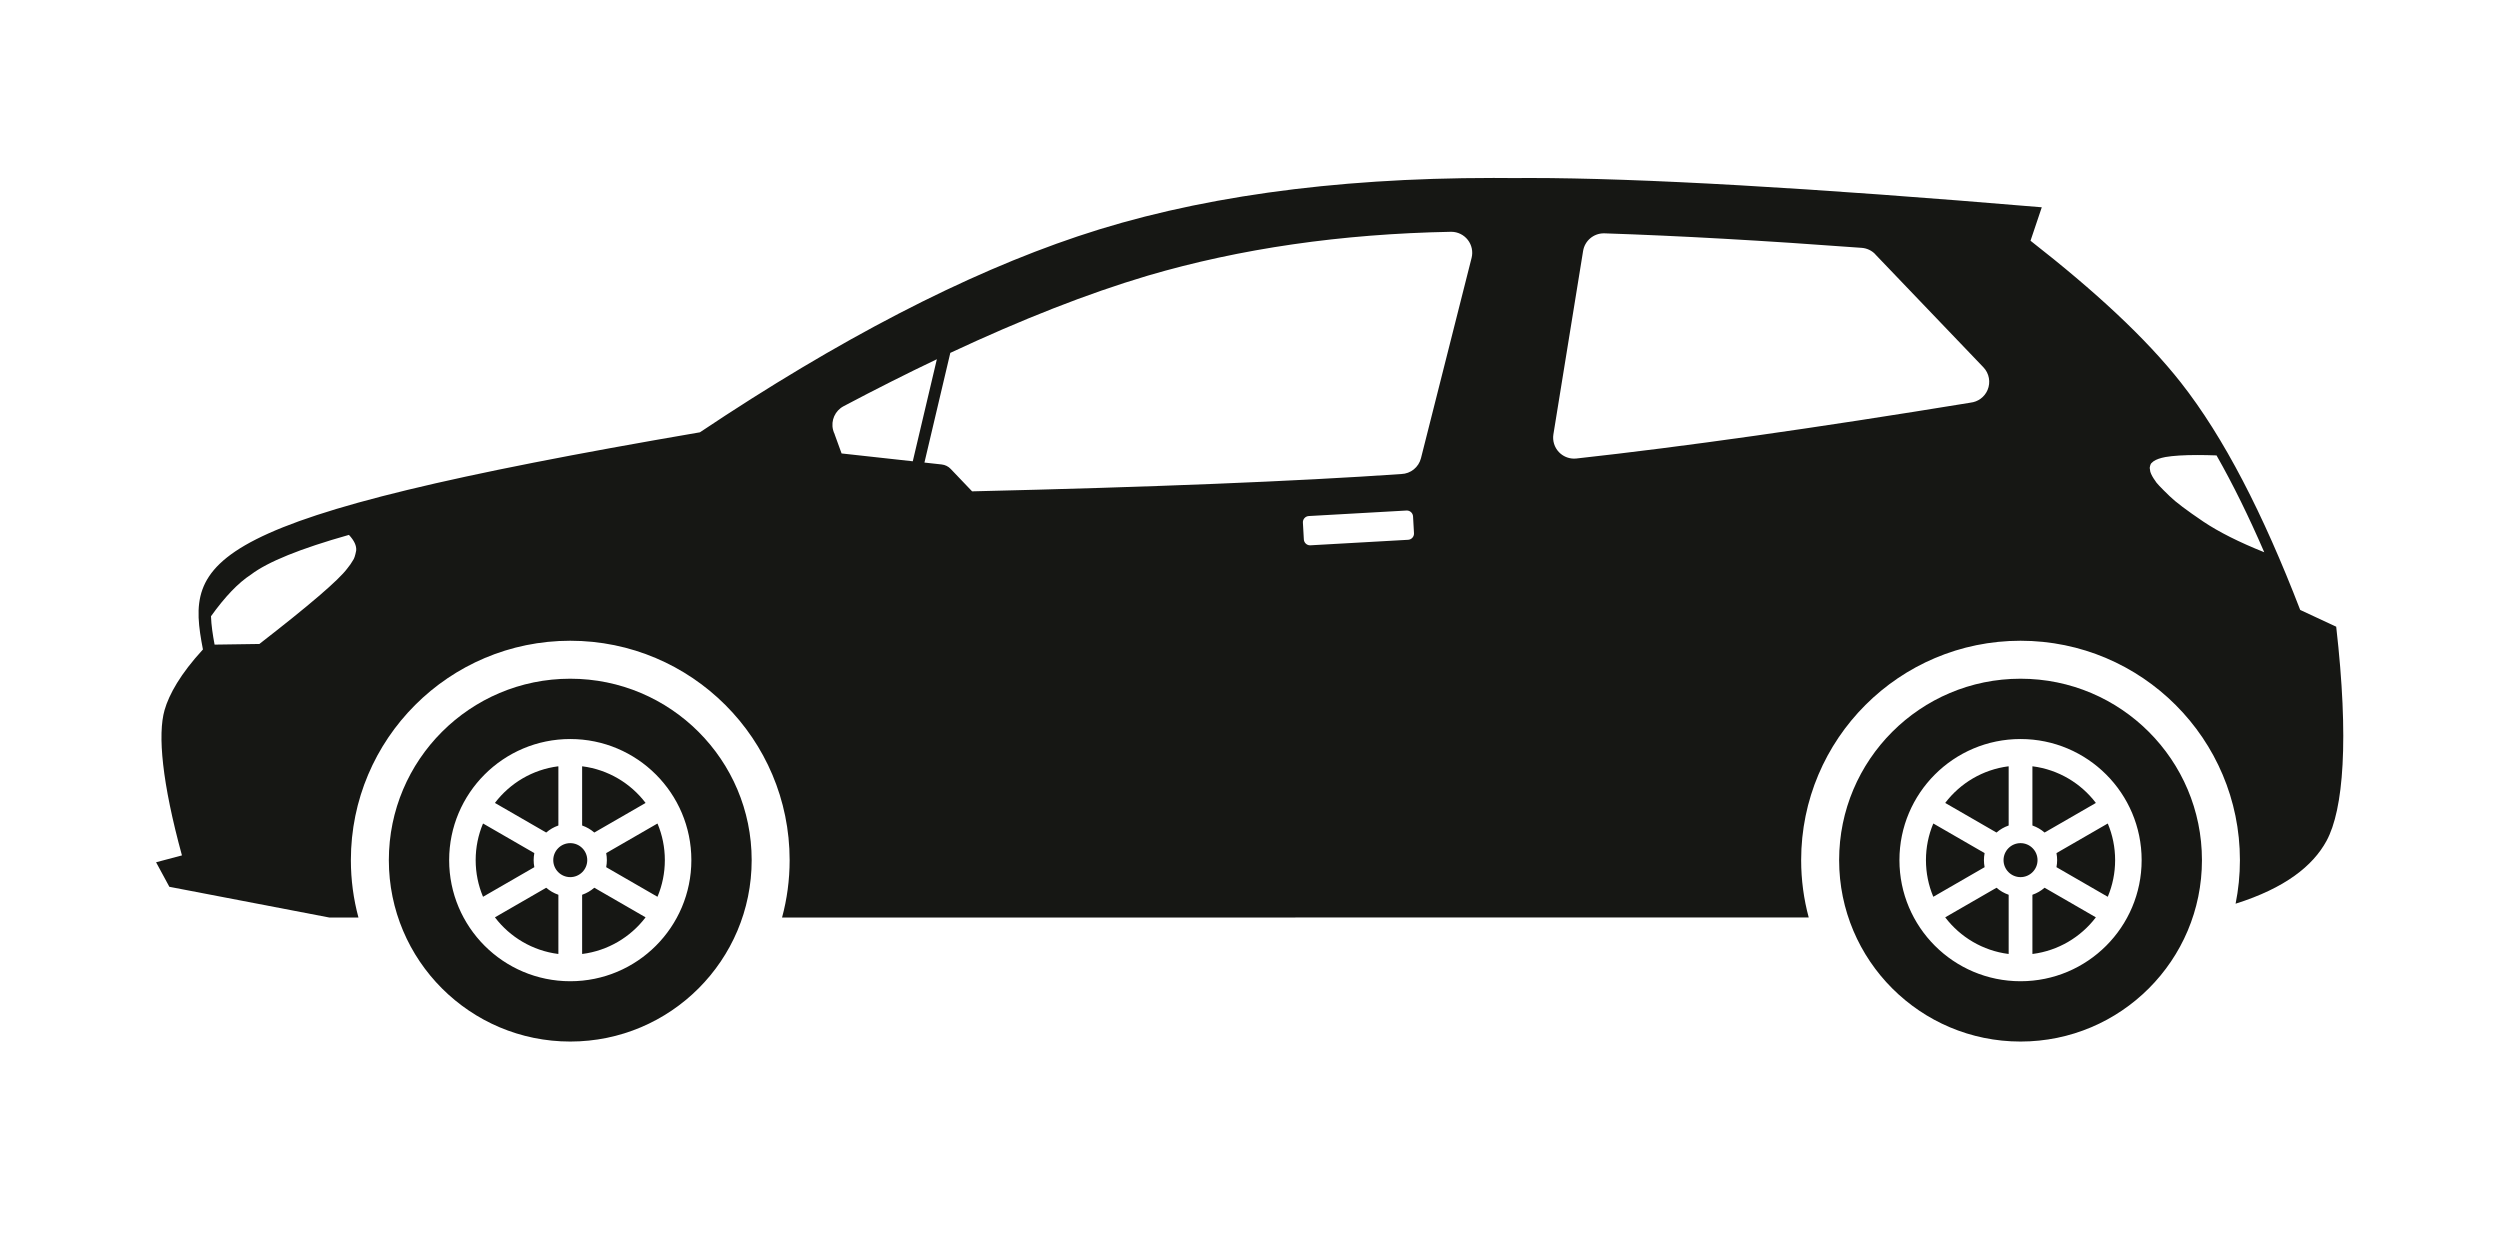 <?xml version="1.0" encoding="UTF-8" standalone="no"?>
<!DOCTYPE svg PUBLIC "-//W3C//DTD SVG 1.1//EN" "http://www.w3.org/Graphics/SVG/1.1/DTD/svg11.dtd">
<svg width="100%" height="100%" viewBox="0 0 2400 1200" version="1.1" xmlns="http://www.w3.org/2000/svg" xmlns:xlink="http://www.w3.org/1999/xlink" xml:space="preserve" xmlns:serif="http://www.serif.com/" style="fill-rule:evenodd;clip-rule:evenodd;stroke-linejoin:round;stroke-miterlimit:2;">
    <g transform="matrix(0.649,0,0,0.649,0,126.23)">
        <g transform="matrix(0.875,0,0,0.875,230.872,68.737)">
            <path d="M720.598,994.617C720.5,994.617 720.41,994.656 720.344,994.723C720.277,994.789 720.238,994.879 720.238,994.973L720.242,1094.44C720.242,1094.54 720.285,1094.64 720.359,1094.71C720.426,1094.77 720.512,1094.8 720.598,1094.8L720.574,1094.8C728.008,1097.39 734.793,1101.37 740.629,1106.42C740.695,1106.48 740.777,1106.51 740.863,1106.51C740.91,1106.51 740.961,1106.5 741.012,1106.48C741.02,1106.47 741.031,1106.46 741.039,1106.46L741.039,1106.46L827.176,1056.76L827.195,1056.76C827.266,1056.72 827.32,1056.66 827.352,1056.58C827.402,1056.46 827.383,1056.33 827.309,1056.23C802.023,1023.14 764.109,1000.21 720.762,994.637L720.734,994.641C720.699,994.625 720.66,994.617 720.621,994.617L720.598,994.617ZM679.715,994.617L679.672,994.621C636.297,1000.17 598.352,1023.11 573.051,1056.21C572.969,1056.32 572.953,1056.46 573.016,1056.59C573.066,1056.69 573.172,1056.77 573.289,1056.79L573.262,1056.79L659.301,1106.46C659.355,1106.49 659.418,1106.51 659.48,1106.51C659.539,1106.51 659.602,1106.49 659.656,1106.46C659.676,1106.45 659.695,1106.44 659.711,1106.42L659.711,1106.43C665.551,1101.37 672.344,1097.39 679.785,1094.8L679.785,1094.8C679.965,1094.77 680.102,1094.62 680.102,1094.44L680.102,994.977C680.102,994.777 679.941,994.617 679.746,994.617L679.715,994.617ZM700.172,1124.5C684.305,1124.5 671.445,1137.36 671.445,1153.22C671.445,1169.09 684.305,1181.95 700.172,1181.95C716.039,1181.95 728.898,1169.09 728.898,1153.22C728.898,1137.36 716.039,1124.5 700.172,1124.5ZM847.445,1091.45L847.266,1091.5L761.094,1141.23C760.949,1141.31 760.883,1141.49 760.934,1141.65L760.957,1141.65C761.668,1145.4 762.039,1149.27 762.039,1153.22C762.039,1157.21 761.664,1161.1 760.945,1164.88C760.922,1164.98 760.949,1165.09 761.02,1165.18C761.078,1165.25 761.156,1165.29 761.246,1165.3L761.219,1165.31L847.266,1214.98L847.574,1215.01L847.582,1215L847.781,1214.81C855.699,1195.86 860.074,1175.05 860.074,1153.22C860.074,1131.41 855.707,1110.62 847.797,1091.68L847.469,1091.45L847.445,1091.45ZM552.883,1091.43L552.555,1091.66C544.641,1110.61 540.27,1131.4 540.27,1153.22C540.27,1175.05 544.641,1195.86 552.562,1214.81C552.617,1214.95 552.75,1215.03 552.891,1215.03C552.914,1215.03 552.934,1215.03 552.961,1215.02C553,1215.02 553.035,1215 553.07,1214.98L553.07,1214.99L639.203,1165.28L639.227,1165.29C639.27,1165.26 639.312,1165.22 639.34,1165.18C639.402,1165.1 639.422,1165 639.406,1164.91C638.68,1161.12 638.305,1157.22 638.305,1153.22C638.305,1149.25 638.676,1145.37 639.391,1141.61L639.418,1141.62L639.391,1141.61L639.418,1141.62C639.449,1141.46 639.379,1141.31 639.25,1141.23L553.09,1091.48L552.91,1091.43L552.883,1091.43ZM659.484,1199.97L659.309,1200.02L573.148,1249.74C573,1249.82 572.934,1250 572.984,1250.16C573.02,1250.26 573.094,1250.34 573.188,1250.38L573.16,1250.38C598.465,1283.41 636.375,1306.29 679.703,1311.83L679.746,1311.83C679.832,1311.83 679.918,1311.8 679.98,1311.75C680.059,1311.68 680.102,1311.58 680.102,1311.48L680.102,1212.07L680.129,1212.08L680.102,1212.07L680.129,1212.07C680.145,1211.9 680.047,1211.75 679.906,1211.69L679.902,1211.69L679.887,1211.69C672.422,1209.1 665.602,1205.12 659.746,1200.06L659.512,1199.97L659.484,1199.97ZM740.848,1199.96L740.613,1200.04C734.754,1205.11 727.926,1209.1 720.453,1211.69C720.289,1211.75 720.191,1211.92 720.219,1212.09L720.242,1212.09L720.242,1311.48C720.242,1311.68 720.398,1311.84 720.598,1311.84C720.613,1311.84 720.629,1311.83 720.645,1311.83L720.641,1311.84C763.973,1306.29 801.883,1283.41 827.191,1250.37L827.168,1250.38C827.266,1250.32 827.34,1250.23 827.363,1250.12C827.395,1249.97 827.324,1249.82 827.191,1249.74L741.051,1200L740.875,1199.96L740.848,1199.96ZM700.172,948.496C813.238,948.496 904.898,1040.16 904.898,1153.22C904.898,1266.29 813.238,1357.95 700.172,1357.95C587.105,1357.95 495.445,1266.29 495.445,1153.22C495.445,1040.16 587.105,948.496 700.172,948.496ZM700.172,846.535C530.793,846.535 393.488,983.844 393.488,1153.22C393.488,1322.61 530.793,1459.91 700.172,1459.91C869.547,1459.91 1006.86,1322.61 1006.86,1153.22C1006.86,983.844 869.547,846.535 700.172,846.535Z" style="fill:#161714;fill-rule:nonzero;"/>
        </g>
        <g transform="matrix(0.875,0,0,0.875,230.872,68.737)">
            <path d="M3172.31,994.617C3172.22,994.617 3172.13,994.656 3172.06,994.723C3172,994.789 3171.96,994.879 3171.96,994.973L3171.96,1094.44C3171.96,1094.54 3172,1094.64 3172.08,1094.71C3172.14,1094.77 3172.23,1094.8 3172.32,1094.8L3172.29,1094.8C3179.73,1097.39 3186.51,1101.37 3192.35,1106.42C3192.41,1106.48 3192.5,1106.51 3192.58,1106.51C3192.63,1106.51 3192.68,1106.5 3192.73,1106.48C3192.74,1106.47 3192.75,1106.46 3192.76,1106.46L3192.76,1106.46L3278.89,1056.76L3278.91,1056.76C3278.98,1056.72 3279.04,1056.66 3279.07,1056.58C3279.12,1056.46 3279.1,1056.33 3279.03,1056.23C3253.74,1023.14 3215.83,1000.21 3172.48,994.637L3172.45,994.641C3172.42,994.625 3172.38,994.617 3172.34,994.617L3172.31,994.617ZM3131.43,994.617L3131.39,994.621C3088.02,1000.17 3050.07,1023.11 3024.77,1056.21C3024.69,1056.32 3024.67,1056.46 3024.73,1056.59C3024.78,1056.69 3024.89,1056.77 3025.01,1056.79L3024.98,1056.79L3111.02,1106.46C3111.07,1106.49 3111.14,1106.51 3111.2,1106.51C3111.26,1106.51 3111.32,1106.49 3111.38,1106.46C3111.39,1106.45 3111.41,1106.44 3111.43,1106.42L3111.43,1106.43C3117.27,1101.37 3124.06,1097.39 3131.5,1094.8L3131.5,1094.8C3131.68,1094.77 3131.82,1094.62 3131.82,1094.44L3131.82,994.977C3131.82,994.777 3131.66,994.617 3131.46,994.617L3131.43,994.617ZM3151.89,1124.5C3136.02,1124.5 3123.16,1137.36 3123.16,1153.22C3123.16,1169.09 3136.02,1181.95 3151.89,1181.95C3167.75,1181.95 3180.62,1169.09 3180.62,1153.22C3180.62,1137.36 3167.75,1124.5 3151.89,1124.5ZM3299.16,1091.45L3298.98,1091.5L3212.82,1141.23C3212.67,1141.31 3212.6,1141.49 3212.65,1141.65L3212.68,1141.65C3213.39,1145.4 3213.76,1149.27 3213.76,1153.22C3213.76,1157.21 3213.38,1161.1 3212.66,1164.88C3212.64,1164.98 3212.67,1165.09 3212.74,1165.18C3212.8,1165.25 3212.88,1165.29 3212.96,1165.3L3212.94,1165.31L3298.98,1214.98L3299.29,1215.01L3299.3,1215L3299.5,1214.81C3307.42,1195.86 3311.79,1175.05 3311.79,1153.22C3311.79,1131.41 3307.43,1110.62 3299.52,1091.68L3299.19,1091.45L3299.16,1091.45ZM3004.6,1091.43L3004.27,1091.66C2996.36,1110.61 2991.99,1131.4 2991.99,1153.22C2991.99,1175.05 2996.36,1195.86 3004.28,1214.81C3004.34,1214.95 3004.47,1215.03 3004.61,1215.03C3004.63,1215.03 3004.66,1215.03 3004.68,1215.02C3004.72,1215.02 3004.75,1215 3004.79,1214.98L3004.78,1214.99L3090.92,1165.28L3090.95,1165.29C3090.99,1165.26 3091.03,1165.22 3091.06,1165.18C3091.12,1165.1 3091.14,1165 3091.12,1164.91C3090.4,1161.12 3090.02,1157.22 3090.02,1153.22C3090.02,1149.25 3090.39,1145.37 3091.11,1141.61L3091.14,1141.62L3091.11,1141.61L3091.14,1141.62C3091.17,1141.46 3091.1,1141.31 3090.97,1141.23L3004.81,1091.48L3004.63,1091.43L3004.6,1091.43ZM3111.2,1199.97L3111.03,1200.02L3024.87,1249.74C3024.72,1249.82 3024.65,1250 3024.71,1250.16C3024.74,1250.26 3024.81,1250.34 3024.91,1250.38L3024.88,1250.38C3050.18,1283.41 3088.09,1306.29 3131.42,1311.83L3131.47,1311.83C3131.55,1311.83 3131.64,1311.8 3131.7,1311.75C3131.78,1311.68 3131.82,1311.58 3131.82,1311.48L3131.82,1212.07L3131.84,1212.08L3131.82,1212.07L3131.84,1212.07C3131.86,1211.9 3131.77,1211.75 3131.62,1211.69L3131.62,1211.69L3131.61,1211.69C3124.14,1209.1 3117.32,1205.12 3111.47,1200.06L3111.23,1199.97L3111.2,1199.97ZM3192.57,1199.96L3192.33,1200.04C3186.48,1205.11 3179.64,1209.1 3172.17,1211.69C3172.01,1211.75 3171.91,1211.92 3171.94,1212.09L3171.96,1212.09L3171.96,1311.48C3171.96,1311.68 3172.12,1311.84 3172.32,1311.84C3172.33,1311.84 3172.35,1311.83 3172.36,1311.83L3172.36,1311.84C3215.69,1306.29 3253.6,1283.41 3278.91,1250.37L3278.89,1250.38C3278.98,1250.32 3279.06,1250.23 3279.08,1250.12C3279.11,1249.97 3279.04,1249.82 3278.91,1249.74L3192.77,1200L3192.59,1199.96L3192.57,1199.96ZM3151.89,948.496C3264.96,948.496 3356.62,1040.16 3356.62,1153.22C3356.62,1266.29 3264.96,1357.95 3151.89,1357.95C3038.82,1357.95 2947.16,1266.29 2947.16,1153.22C2947.16,1040.16 3038.82,948.496 3151.89,948.496ZM3151.89,846.535C2982.51,846.535 2845.21,983.844 2845.21,1153.22C2845.21,1322.61 2982.51,1459.91 3151.89,1459.91C3321.27,1459.91 3458.57,1322.61 3458.57,1153.22C3458.57,983.844 3321.27,846.535 3151.89,846.535Z" style="fill:#161714;fill-rule:nonzero;"/>
        </g>
        <g transform="matrix(0.875,0,0,0.875,230.872,68.737)">
            <path d="M2447.57,93.617C2447.95,93.617 2448.34,93.621 2448.73,93.637C2573.93,97.742 2718.82,105.91 2883.4,118.141C2892.48,118.816 2900.53,122.863 2906.39,128.984L2906.22,128.992L3089.11,320.059C3098.93,330.316 3101.68,345.445 3096.11,358.508C3091.03,370.402 3079.93,378.492 3067.26,379.844L3067.43,379.848C2804.3,422.895 2582.18,454.363 2401.08,474.262C2399.78,474.402 2398.49,474.473 2397.2,474.473C2387.54,474.473 2378.23,470.523 2371.5,463.438C2363.87,455.406 2360.43,444.273 2362.2,433.34C2370.93,379.414 2379.21,328.332 2387.02,280.094C2395.98,224.781 2404.44,172.555 2412.4,123.41C2415.18,106.238 2430.01,93.617 2447.41,93.617L2447.57,93.617ZM1319.89,306.527C1306.28,364.23 1292.72,421.711 1279.21,478.961L1206.62,470.973L1158.86,465.719L1147.13,433.438L1147.28,433.438L1147.13,433.43L1147.28,433.434C1146.05,431.027 1145.07,428.465 1144.41,425.762C1140.48,409.945 1147.84,393.488 1162.24,385.871C1216.6,357.117 1269.1,330.668 1319.73,306.527L1319.89,306.527ZM2189.5,91.012C2200.44,91.012 2210.76,96.059 2217.48,104.688C2224.2,113.316 2226.56,124.562 2223.88,135.168L2177.13,320.164L2138.32,473.746C2134.44,489.102 2120.86,499.977 2105.13,500.5L2105.28,500.508C1925.77,512.891 1683.84,522.652 1379.48,529.789C1355.36,504.5 1343.29,491.855 1343.29,491.855C1339.27,487.637 1333.89,484.977 1328.09,484.34L1299.06,481.145L1298.91,481.145C1313.56,419.012 1328.14,357.223 1342.63,295.781L1342.48,295.781C1464.16,238.809 1574.85,195.453 1674.56,165.715L1674.71,165.723C1675.32,165.504 1675.93,165.305 1676.54,165.125C1832.85,119.238 2003.56,94.539 2188.66,91.02L2189.34,91.012L2189.5,91.012ZM2114.4,562.199C2119.95,562.199 2124.6,566.539 2124.92,572.148L2126.52,600.566C2126.85,606.379 2122.4,611.355 2116.59,611.684L1951.43,621.004C1951.23,621.02 1951.04,621.023 1950.84,621.023C1948.25,621.023 1945.75,620.074 1943.82,618.344C1941.73,616.48 1940.47,613.867 1940.31,611.074L1938.71,582.656C1938.55,579.863 1939.51,577.125 1941.37,575.039C1943.23,572.953 1945.85,571.695 1948.64,571.535L2031.22,566.879L2113.8,562.219C2114,562.207 2114.2,562.199 2114.4,562.199ZM3450.89,468.395C3460.82,468.395 3471.65,468.613 3483.4,469.043L3483.23,469.051C3510.94,517.73 3537.76,572.352 3563.91,632.742C3521.46,615.758 3487.18,598.527 3461.07,581.051C3432.75,561.922 3413.72,547.566 3404.02,537.992C3388.62,523.129 3380.48,514.453 3379.59,511.957C3375.55,506.484 3372.79,501.422 3371.3,496.766L3370.27,490.227C3370.92,485.555 3372.06,482.68 3373.68,481.598C3375.39,479.746 3377.68,478.121 3380.55,476.719L3385.25,474.77C3388.65,473.578 3392.54,472.574 3396.91,471.758C3410.09,469.516 3428.09,468.395 3450.89,468.395ZM326.02,603.395C334.977,612.969 339.062,621.805 338.277,629.906C336.691,638.395 334.867,643.91 332.797,646.457C330.473,650.668 327.223,655.328 323.043,660.438C308.723,679.719 259.25,722.172 174.633,787.793L98.902,788.895C95.754,771.992 93.355,756.145 92.84,741.121L92.703,741.117C116.445,707.898 138.992,684.379 160.344,670.551C188.609,648.992 243.832,626.609 326.02,603.395ZM2260.08,0L2260.08,0.004L2260.01,0.012L2259.94,0.012C1986.73,0.012 1752.88,33.281 1558.01,98.711C1367.5,162.676 1154.49,272.734 919.348,429.996C68.582,575.883 49.652,643.996 79.223,797.09C41.215,838.348 21.906,873.066 14.336,899.574C2.543,940.879 10.066,1022.05 43.723,1145.23L0,1156.83L22.453,1198.31L292.742,1250.21L341.969,1250.21L341.969,1250.21L341.969,1250.21L342.109,1250.21L341.969,1250.21L341.969,1250.22L342.109,1250.21L341.969,1250.21L342.105,1250.21C333.758,1219.28 329.305,1186.77 329.305,1153.22C329.305,948.395 495.344,782.348 700.172,782.348C905,782.348 1071.04,948.395 1071.04,1153.22C1071.04,1186.78 1066.59,1219.29 1058.23,1250.2L1058.23,1250.21C1636.71,1250.2 2215.18,1250.2 2793.66,1250.2L2793.66,1250.21L2793.66,1250.21L2793.66,1250.2L2793.66,1250.2L2793.82,1250.21L2793.66,1250.21L2793.66,1250.21L2793.83,1250.21L2793.66,1250.2L2793.82,1250.2C2785.48,1219.28 2781.02,1186.77 2781.02,1153.22C2781.02,948.395 2947.07,782.348 3151.89,782.348C3356.72,782.348 3522.76,948.395 3522.76,1153.22C3522.76,1178.44 3520.25,1203.07 3515.45,1226.87L3515.45,1226.88C3599,1200.51 3646.09,1163.11 3669.16,1120.67C3697.89,1067.82 3707.31,949.48 3685.53,758.598L3624.66,730.254C3561.82,567.25 3495.6,438.305 3422.89,345.84C3363.58,270.43 3277.84,191.344 3168.75,106.121L3187.8,49.578C2796.08,16.566 2507.42,0.062 2321.83,0.062C2313.28,0.062 2304.95,0.18 2296.84,0.18L2295.3,0.18C2283.49,0.156 2271.75,0 2260.08,0Z" style="fill:#161714;fill-rule:nonzero;"/>
        </g>
    </g>
</svg>

